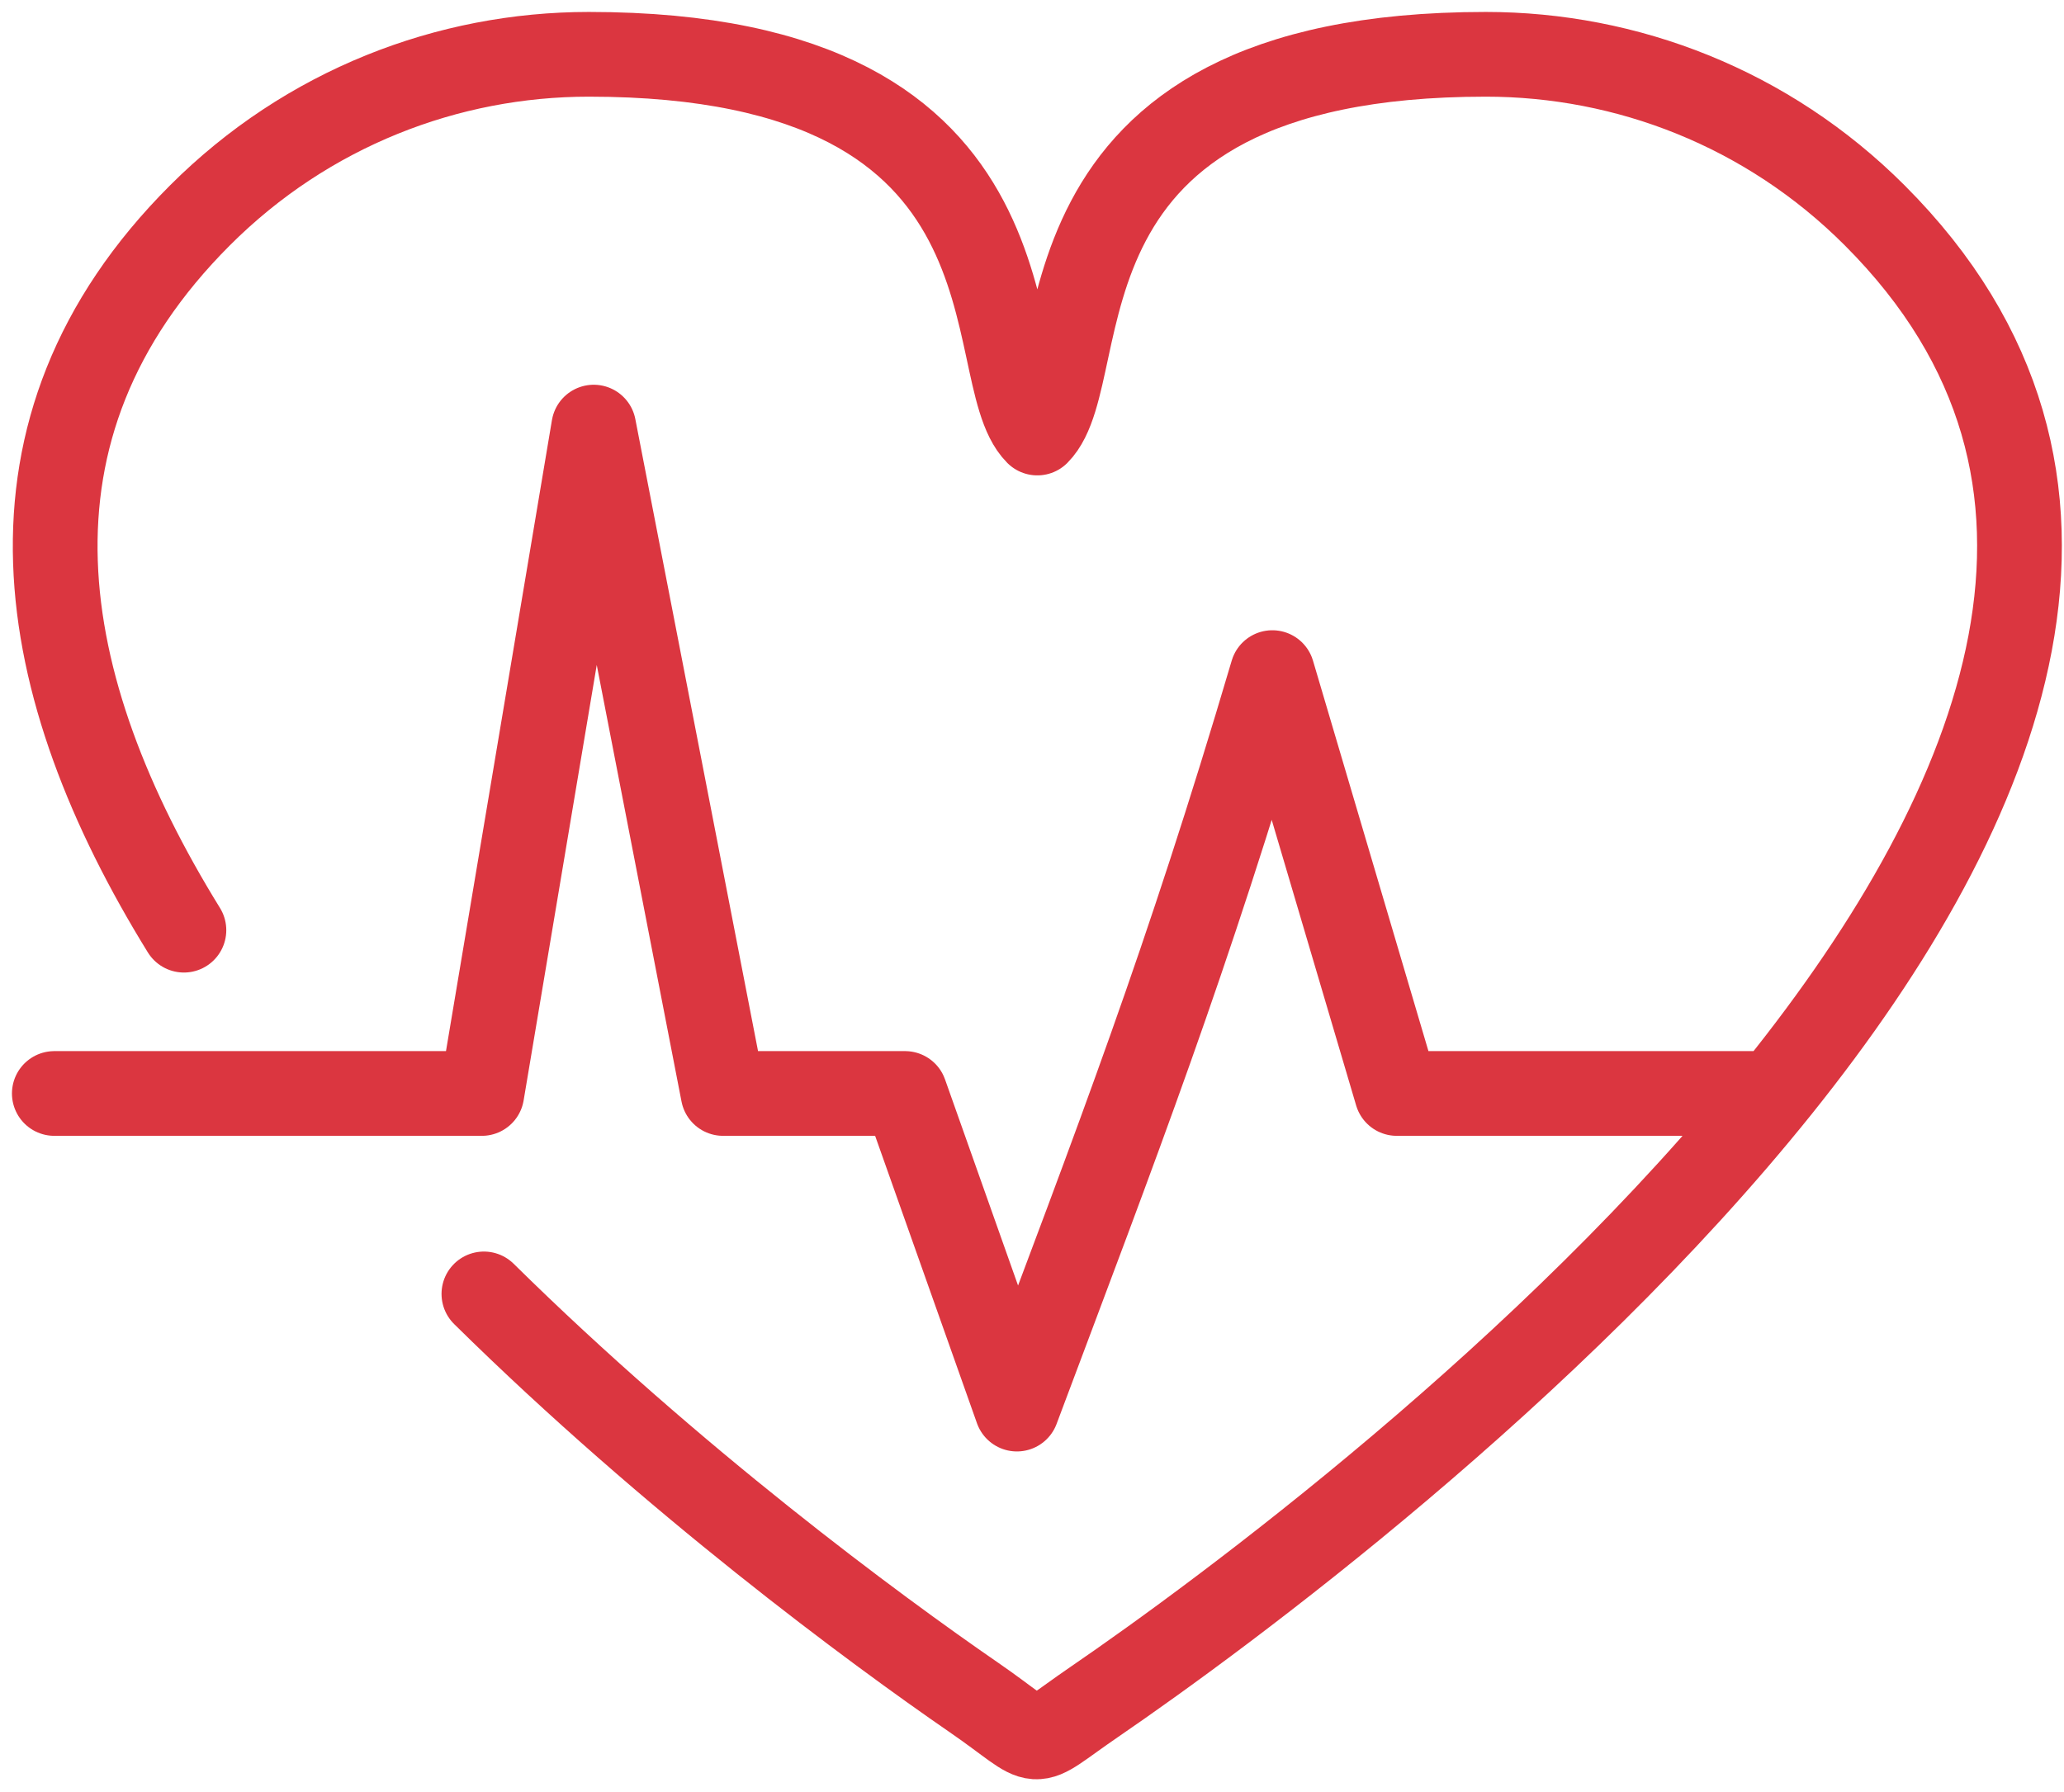 <?xml version="1.0" encoding="UTF-8"?>
<svg width="38px" height="33px" viewBox="0 0 38 33" version="1.1" xmlns="http://www.w3.org/2000/svg" xmlns:xlink="http://www.w3.org/1999/xlink">
    <title>Stroke 49</title>
    <g id="Symbols-PS" stroke="none" stroke-width="1" fill="none" fill-rule="evenodd" stroke-linecap="round" stroke-linejoin="round">
        <g id="Theme-white/sante" transform="translate(-30, -42)" stroke="#DB3640" stroke-width="1.56">
            <path d="M33.386,59.129 C30.629,54.664 29.737,49.91 33.682,45.965 C35.659,43.988 38.25,43 40.84,43 C49.474,43 47.986,48.857 49.098,49.974 C50.211,48.857 48.723,43 57.356,43 C59.947,43 62.538,43.988 64.514,45.965 C74.146,55.597 54.95,70.051 50.149,73.339 C48.849,74.229 49.292,74.197 47.93,73.258 C46.095,71.994 42.387,69.257 38.909,65.827 M31,62.136 L38.871,62.136 L40.931,49.865 L43.313,62.136 L46.663,62.136 L48.722,67.948 C50.597,62.95 51.836,59.763 53.425,54.386 L55.716,62.136 L62.588,62.136" id="Stroke-49"></path>
        </g>
    </g>
</svg>